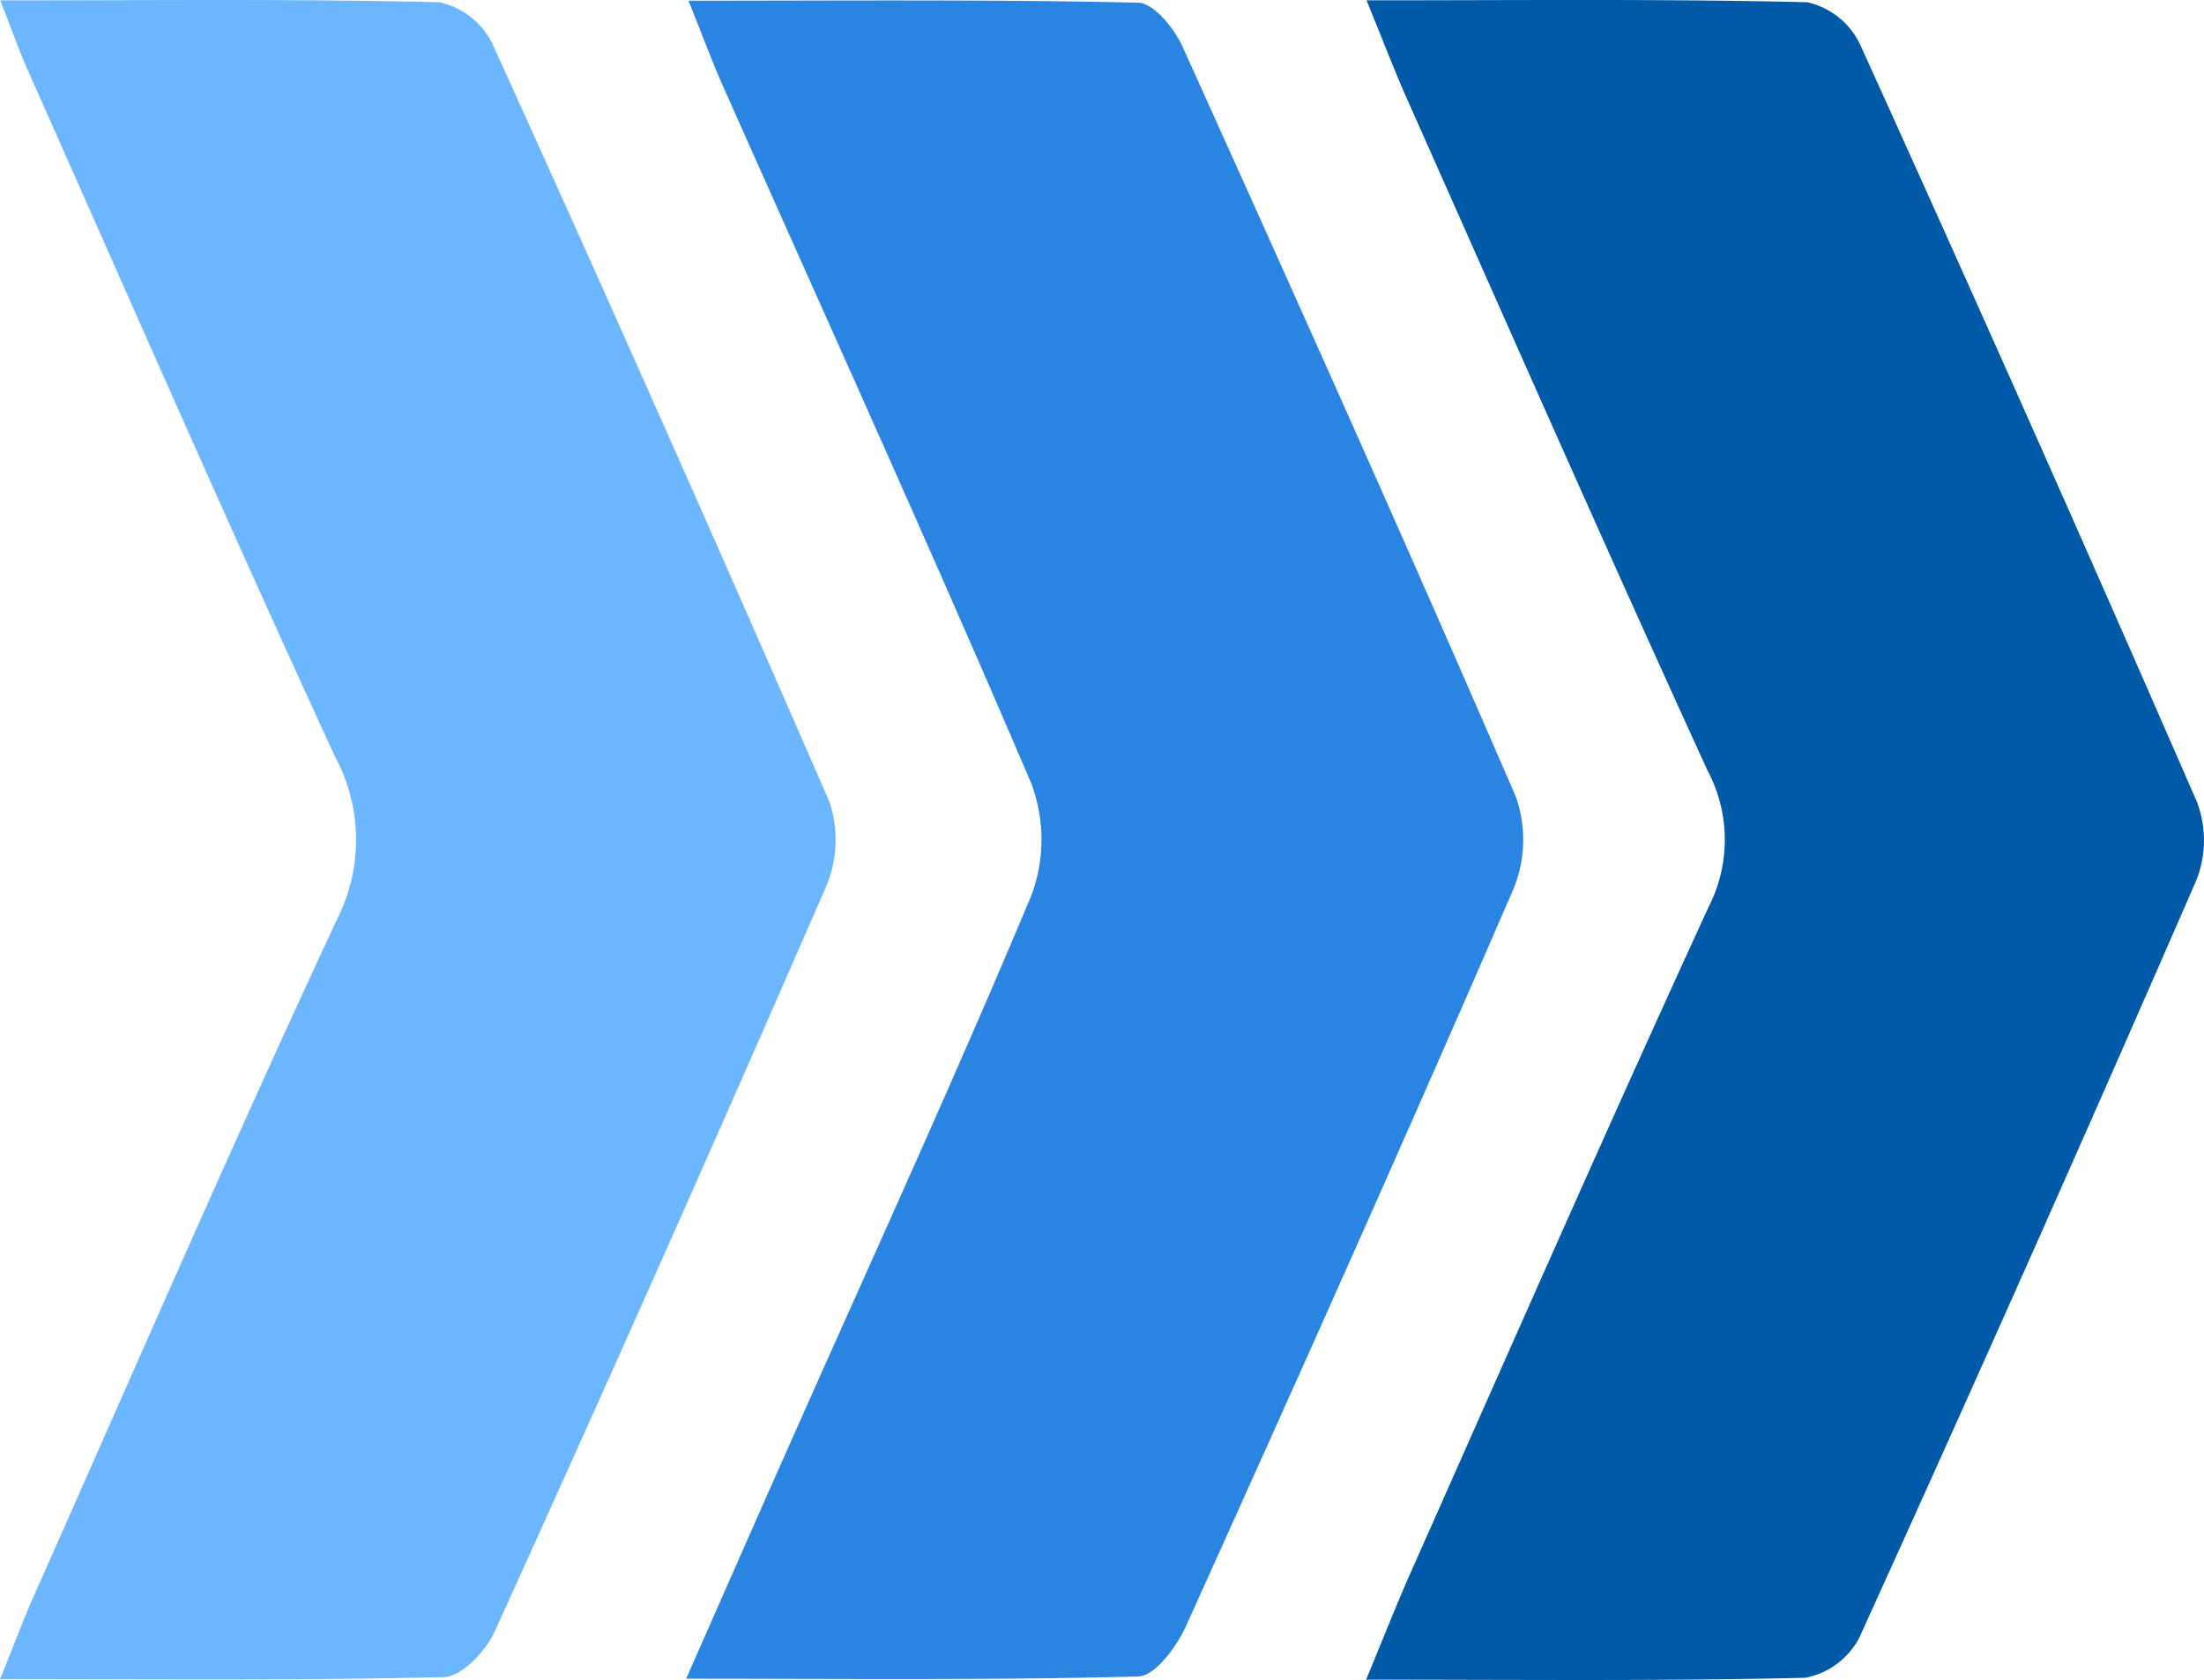 <svg xmlns="http://www.w3.org/2000/svg" width="74.949" height="57.141" viewBox="0 0 74.949 57.141"><g transform="translate(-616.106 -5667.295)"><path d="M997.254,615.017c5.35,0,10.323-.045,15.293.067.521.011,1.219.864,1.5,1.48,3.836,8.49,7.649,16.991,11.347,25.541a4.4,4.4,0,0,1-.093,3.14c-3.635,8.389-7.371,16.736-11.135,25.068-.313.694-1.05,1.686-1.612,1.7-4.964.134-9.934.078-15.381.078,1.331-3.016,2.466-5.6,3.609-8.172,2.731-6.15,5.534-12.267,8.132-18.471a5.428,5.428,0,0,0-.007-3.818c-3.39-7.93-6.958-15.785-10.461-23.666C998.069,617.124,997.754,616.257,997.254,615.017Z" transform="translate(-357.735 5052.302)" fill="#2985e1"/><path d="M1007.886,615.012c5.339,0,10.167-.052,14.99.065a2.633,2.633,0,0,1,1.787,1.42q5.828,12.845,11.461,25.777a3.692,3.692,0,0,1-.015,2.656q-5.63,12.933-11.466,25.772a2.624,2.624,0,0,1-1.839,1.365c-4.819.115-9.642.063-14.932.063.6-1.448,1.027-2.539,1.5-3.609,3.365-7.569,6.692-15.154,10.15-22.68a5.012,5.012,0,0,0-.034-4.62c-3.483-7.611-6.852-15.271-10.253-22.918C1008.826,617.378,1008.467,616.432,1007.886,615.012Z" transform="translate(-345.31 5052.294)" fill="#005aa8"/><path d="M986.383,615.014c5.268,0,10.1-.054,14.923.063a2.638,2.638,0,0,1,1.809,1.4q5.831,12.852,11.464,25.794a4.068,4.068,0,0,1-.119,2.9q-5.53,12.7-11.26,25.317c-.3.666-1.121,1.538-1.72,1.554-4.9.125-9.806.071-15.1.071.484-1.2.8-2.057,1.177-2.9,3.4-7.652,6.733-15.336,10.269-22.922a5.979,5.979,0,0,0-.069-5.579c-3.537-7.682-6.928-15.433-10.364-23.16C987.081,616.868,986.83,616.152,986.383,615.014Z" transform="translate(-370.269 5052.294)" fill="#6cb5ff"/></g></svg>